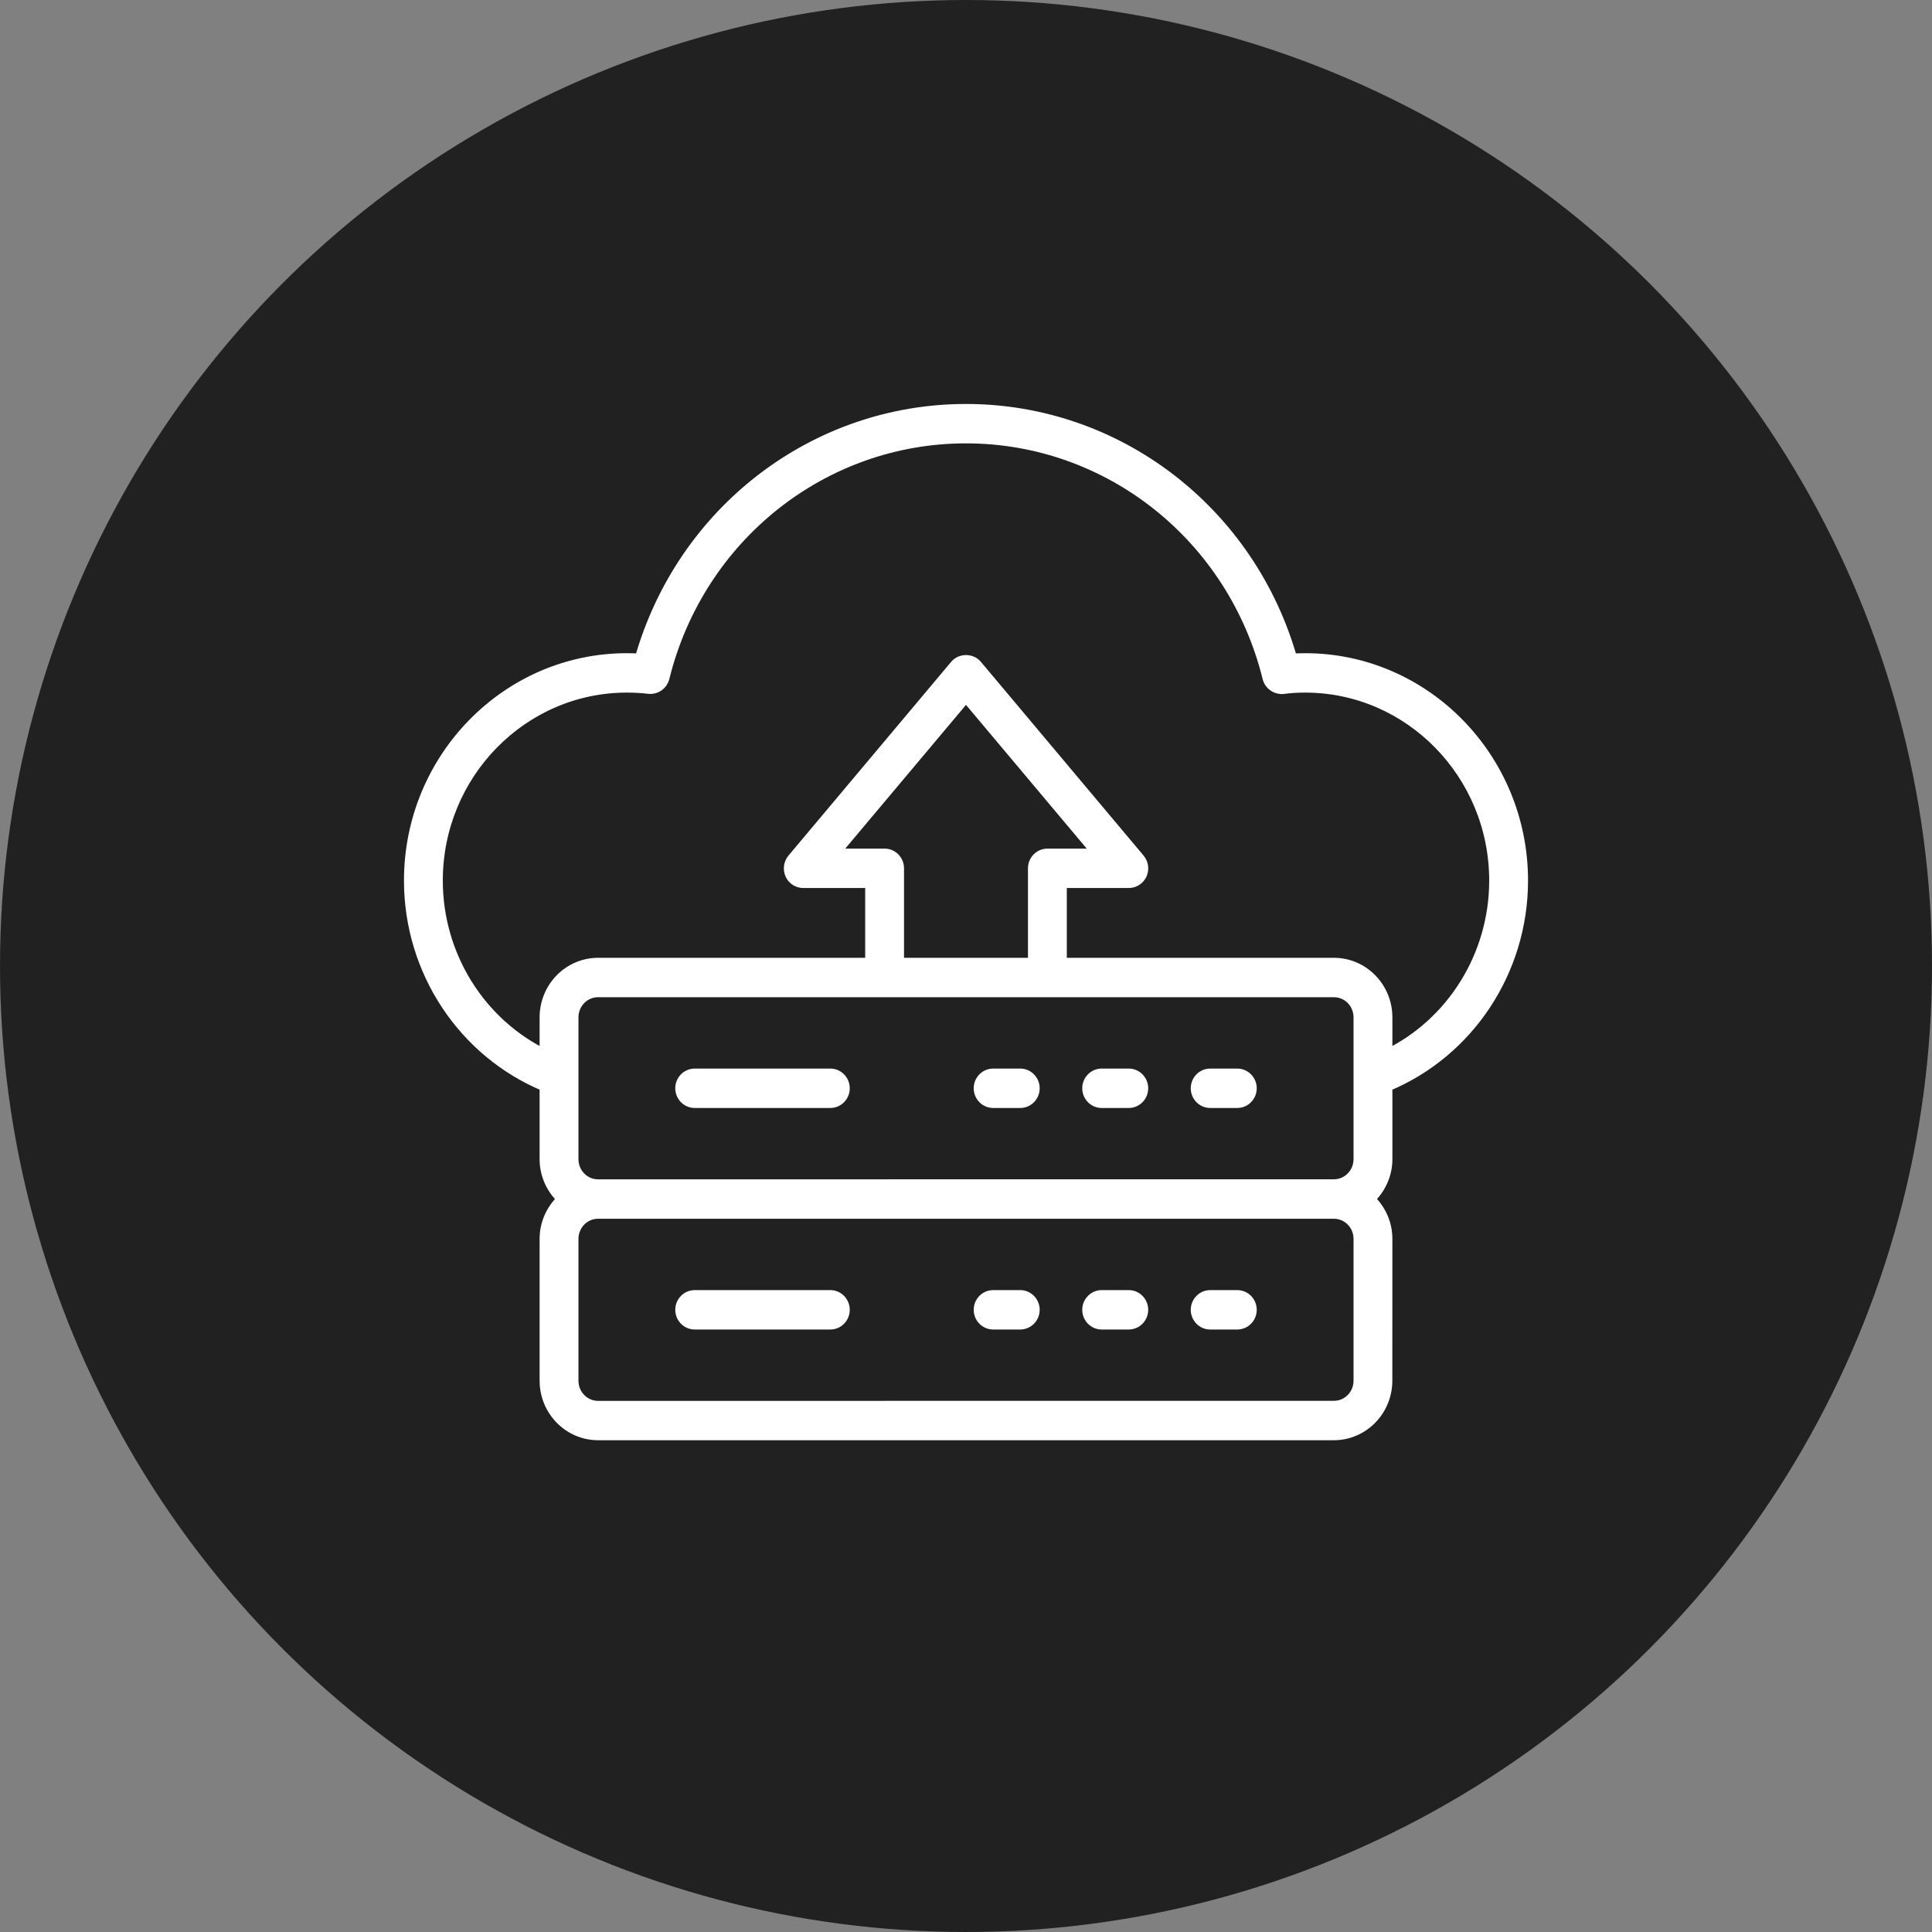 <svg xmlns="http://www.w3.org/2000/svg" width="66" height="66" viewBox="0 0 66 66" fill="none"><rect x="0" y="0" width="66" height="66" fill="#808080" stroke="none"/><circle cx="33" cy="33" r="33" fill="#212121"></circle><path d="M52 30.082C52 25.91 48.673 22.514 44.585 22.514C44.428 22.514 44.274 22.52 44.122 22.529C42.696 17.486 38.177 14 33 14C27.823 14 23.304 17.487 21.878 22.529C21.726 22.52 21.572 22.514 21.415 22.514C17.327 22.514 14 25.91 14 30.082C14 33.171 15.848 35.943 18.634 37.092V39.599C18.634 40.142 18.871 40.627 19.241 40.961C18.871 41.297 18.634 41.779 18.634 42.323V47.165C18.634 48.178 19.44 49 20.432 49H45.566C46.558 49 47.364 48.178 47.364 47.165L47.366 42.323C47.366 41.779 47.129 41.295 46.759 40.961C47.125 40.625 47.366 40.142 47.366 39.599V37.092C50.152 35.943 52 33.171 52 30.082ZM46.439 42.323V47.166C46.439 47.657 46.05 48.054 45.568 48.054L20.432 48.056C19.95 48.056 19.561 47.659 19.561 47.167V42.323C19.561 41.831 19.95 41.434 20.432 41.434H45.566C46.05 41.434 46.439 41.831 46.439 42.323ZM20.432 40.488C19.95 40.488 19.561 40.091 19.561 39.599V34.755C19.561 34.263 19.95 33.866 20.432 33.866H45.568C46.05 33.866 46.439 34.263 46.439 34.755V39.597C46.439 40.089 46.05 40.486 45.568 40.486L20.432 40.488ZM30.22 29.19H28.445L33 23.769L37.554 29.19H35.781C35.525 29.19 35.317 29.402 35.317 29.663V32.92H30.683V29.663C30.683 29.402 30.475 29.19 30.22 29.19ZM47.366 36.061V34.755C47.366 33.742 46.56 32.92 45.568 32.92H36.244V30.136H38.561C38.742 30.136 38.909 30.027 38.983 29.863C39.057 29.697 39.033 29.499 38.914 29.357L33.353 22.735C33.177 22.526 32.825 22.526 32.649 22.735L27.088 29.357C26.972 29.499 26.945 29.693 27.019 29.863C27.091 30.027 27.258 30.136 27.439 30.136H29.756V32.92H20.432C19.44 32.92 18.634 33.742 18.634 34.755V36.061C16.391 34.978 14.927 32.656 14.927 30.082C14.927 26.431 17.838 23.46 21.415 23.46C21.683 23.46 21.929 23.475 22.166 23.503C22.398 23.53 22.615 23.379 22.671 23.148C23.866 18.318 28.116 14.946 33 14.946C37.884 14.946 42.134 18.318 43.329 23.153C43.385 23.384 43.608 23.532 43.834 23.508C44.071 23.475 44.318 23.46 44.585 23.46C48.162 23.46 51.073 26.431 51.073 30.082C51.073 32.656 49.609 34.979 47.366 36.061ZM28.829 37.177C28.829 37.438 28.621 37.65 28.366 37.65H23.732C23.477 37.65 23.268 37.438 23.268 37.177C23.268 36.917 23.477 36.704 23.732 36.704H28.366C28.621 36.704 28.829 36.917 28.829 37.177ZM23.268 44.745C23.268 44.485 23.477 44.272 23.732 44.272H28.366C28.621 44.272 28.829 44.485 28.829 44.745C28.829 45.006 28.621 45.218 28.366 45.218H23.732C23.477 45.218 23.268 45.006 23.268 44.745ZM35.317 37.177C35.317 37.438 35.109 37.65 34.854 37.65H33.927C33.672 37.65 33.463 37.438 33.463 37.177C33.463 36.917 33.672 36.704 33.927 36.704H34.854C35.109 36.704 35.317 36.917 35.317 37.177ZM39.024 37.177C39.024 37.438 38.816 37.65 38.561 37.65H37.634C37.379 37.65 37.171 37.438 37.171 37.177C37.171 36.917 37.379 36.704 37.634 36.704H38.561C38.816 36.704 39.024 36.917 39.024 37.177ZM42.732 37.177C42.732 37.438 42.523 37.65 42.268 37.65H41.342C41.086 37.65 40.878 37.438 40.878 37.177C40.878 36.917 41.086 36.704 41.342 36.704H42.268C42.523 36.704 42.732 36.917 42.732 37.177ZM33.463 44.745C33.463 44.485 33.672 44.272 33.927 44.272H34.854C35.109 44.272 35.317 44.485 35.317 44.745C35.317 45.006 35.109 45.218 34.854 45.218H33.927C33.672 45.218 33.463 45.006 33.463 44.745ZM37.171 44.745C37.171 44.485 37.379 44.272 37.634 44.272H38.561C38.816 44.272 39.024 44.485 39.024 44.745C39.024 45.006 38.816 45.218 38.561 45.218H37.634C37.379 45.218 37.171 45.006 37.171 44.745ZM40.878 44.745C40.878 44.485 41.086 44.272 41.342 44.272H42.268C42.523 44.272 42.732 44.485 42.732 44.745C42.732 45.006 42.523 45.218 42.268 45.218H41.342C41.086 45.218 40.878 45.006 40.878 44.745Z" fill="white" stroke="white" stroke-width="0.4"></path></svg>